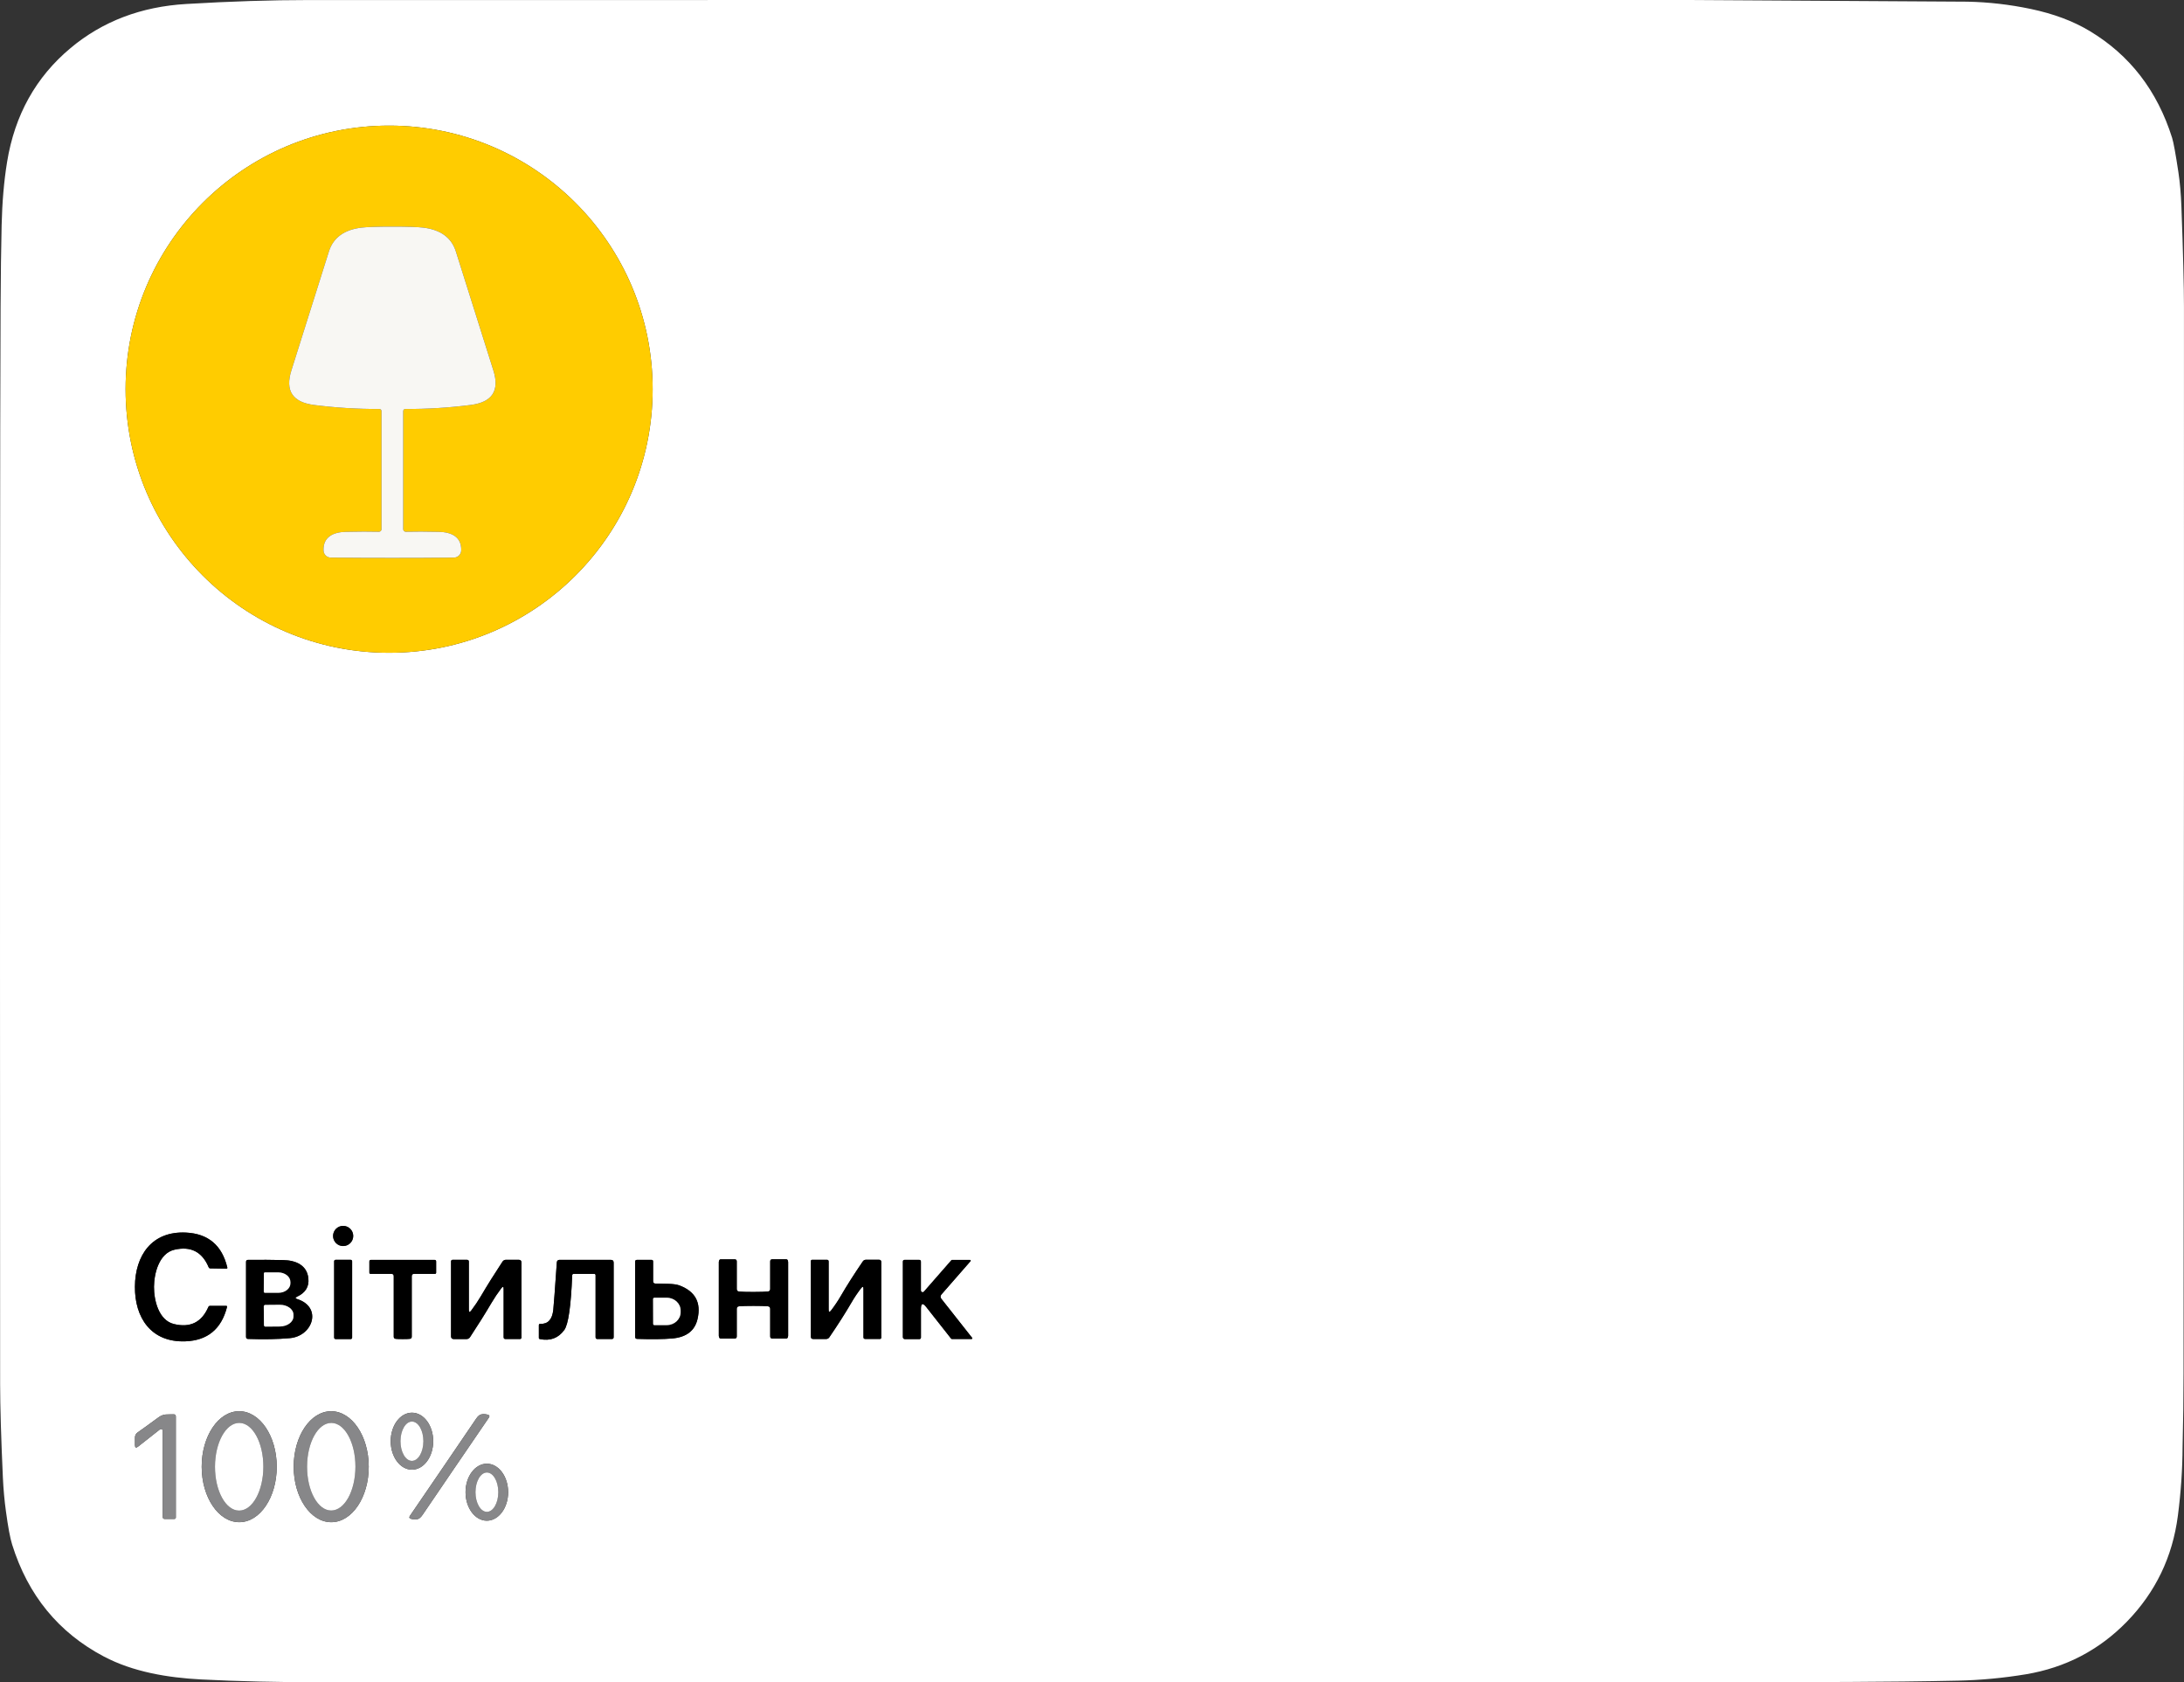 <?xml version="1.0" encoding="UTF-8"?>
<svg id="_Слой_1" data-name="Слой 1" xmlns="http://www.w3.org/2000/svg" viewBox="0 0 522.03 402.03">
  <rect x="0" y="0" width="522.03" height="402.03" fill="#333333" stroke="none"/>
  <defs>
    <style>
      .cls-1 {
        fill: #f8f7f3;
      }

      .cls-2 {
        fill: #fff;
      }

      .cls-3 {
        fill: #fc0;
      }

      .cls-4 {
        fill: #878789;
      }
    </style>
  </defs>
  <path class="cls-2" d="M470.25,.4c5.05,.1,10.08,.68,15.11,1.73,5.44,1.14,10.14,2.89,14.09,5.26,9.61,5.75,16.19,14.27,19.74,25.56,.34,1.09,.84,3.82,1.5,8.2,.37,2.46,.61,5.22,.72,8.28,.41,11.04,.61,18.98,.61,23.83,.04,56.45,0,141.45-.1,255,0,5.67-.08,11.5-.23,17.47-.02,5.39-.4,10.91-1.13,16.54-1.28,9.81-5.33,18.22-12.16,25.25-6.63,6.81-14.68,11.01-24.16,12.6-5.37,.89-10.78,1.4-16.23,1.52-17.51,.38-34.85,.32-52.53,.39h-49.22c-96.63-.05-193.04-.05-289.24,0-9.85,.01-20.47-.23-29.01-.68-7.93-.42-16.17-1.78-23.19-5.48-10.82-5.71-18.13-14.63-21.92-26.76-.47-1.51-.97-4.15-1.48-7.93-.36-2.59-.6-5.27-.73-8.05-.43-9.43-.65-16.88-.66-22.37C-.03,182.02,0,96.19,.14,73.27c.04-7.61,.12-14.1,.25-19.47,.13-5.49,.56-10.52,1.3-15.07,1.82-11.23,6.88-20.31,15.17-27.24C24.5,5.1,33.73,1.58,44.54,.95,55.12,.32,64.86,.01,73.76,.01c109.99,.01,220.02,0,330.09-.01l66.4,.4ZM156,93.01c0-34.79-28.2-62.99-62.99-62.99h0c-34.79,0-62.99,28.2-62.99,62.99h0c0,34.79,28.2,62.99,62.99,62.99h0c34.79,0,62.99-28.2,62.99-62.99h0Zm-71.57,202.36c0-1.33-1.08-2.41-2.41-2.41s-2.41,1.08-2.41,2.41c0,1.33,1.08,2.41,2.41,2.41h0c1.33,0,2.41-1.08,2.41-2.41Zm-52.18,12.1c-.06,7.4,3.83,13.37,12.04,13.08,5.3-.19,8.62-2.92,9.97-8.19,.05-.19-.02-.29-.22-.29h-3.81c-.21,0-.35,.09-.43,.28-1.6,3.67-4.35,5.02-8.25,4.06-3.63-.9-4.76-5.67-4.74-8.91,.03-3.24,1.23-7.99,4.87-8.84,3.91-.91,6.64,.49,8.19,4.18,.08,.19,.22,.28,.43,.28l3.8,.06c.2,0,.28-.1,.23-.29-1.27-5.29-4.56-8.06-9.85-8.33-8.21-.41-12.18,5.5-12.23,12.91Zm38.76,2.41c2-.93,2.9-2.38,2.7-4.36-.31-3.17-2.99-4.33-5.99-4.39-2.6-.06-5.41-.08-8.44-.05-.31,0-.47,.17-.47,.48v17.91c0,.33,.16,.5,.48,.51,3.79,.13,7.12,.07,9.99-.19,5.51-.48,7.83-7.41,1.76-9.34-.5-.16-.51-.35-.03-.57Zm13.16-8.47c0-.19-.15-.34-.34-.34h-3.62c-.19,0-.34,.15-.34,.34v18.26c0,.19,.15,.34,.34,.34h3.62c.19,0,.34-.15,.34-.34h0v-18.26Zm12.1,18.6c.82,0,1.39-.02,1.7-.06,.3-.05,.45-.22,.45-.53v-14.42c0-.39,.19-.58,.58-.58h4.94c.21,0,.31-.1,.31-.31v-2.64c0-.26-.13-.39-.39-.39-2.15,.01-4.68,.02-7.59,0-2.91,0-5.44,0-7.59,0-.26,0-.39,.13-.39,.39v2.64c0,.21,.1,.31,.31,.31h4.94c.39,0,.58,.19,.58,.58v14.42c-.01,.31,.14,.48,.44,.53,.31,.04,.88,.06,1.71,.06Zm21.22-8.67c.69-1.17,1.46-2.32,2.33-3.47,.37-.49,.56-.43,.56,.18v11.51c0,.29,.15,.44,.44,.44h3.47c.19,0,.35-.16,.35-.35v-17.92c0-.45-.22-.67-.67-.67h-3.03c-.33,0-.64,.16-.83,.44-1.94,2.95-3.66,5.69-5.15,8.23-.69,1.17-1.46,2.32-2.33,3.47-.37,.49-.56,.43-.56-.18v-11.51c0-.29-.15-.44-.44-.44h-3.47c-.19,0-.35,.16-.35,.35h0v17.92c0,.45,.22,.67,.67,.67h3.03c.33,0,.64-.16,.83-.44,1.94-2.95,3.66-5.69,5.15-8.23Zm24.87-6.56v14.78c0,.29,.15,.44,.45,.44h3.42c.3,0,.45-.15,.45-.45v-17.8c0-.45-.22-.67-.66-.67h-12.33c-.31,0-.57,.24-.59,.55-.45,6.55-.74,10.35-.85,11.39-.25,2.31-1.28,3.43-3.09,3.35-.24-.01-.36,.1-.36,.34v3.01c0,.16,.08,.26,.24,.29,2.46,.51,4.4-.21,5.83-2.16,.97-1.31,1.6-5.67,1.9-13.07,.01-.23,.14-.35,.37-.35h4.87c.23,0,.35,.12,.35,.35Zm13.75,1.41v-4.72c0-.26-.13-.39-.39-.39h-3.47c-.29,0-.44,.15-.44,.44v17.95c0,.32,.16,.49,.48,.5,3.47,.11,6.26,.08,8.37-.1,3.4-.29,5.42-1.84,6.07-4.65,.91-3.92-.53-6.59-4.3-8.02-1.36-.51-3.55-.37-5.79-.46-.35-.01-.53-.2-.53-.55Zm15.7,4.22c0,5.77,0,8.7,0,8.8,.03,.45,.18,.67,.44,.67h3.34c.34,0,.51-.17,.51-.5v-6.59c0-.37,.18-.57,.54-.61,.67-.07,1.83-.1,3.46-.1s2.78,.03,3.45,.1c.36,.04,.54,.24,.54,.61v6.59c0,.33,.17,.5,.51,.5h3.34c.26,0,.41-.22,.44-.67,0-.1,0-3.03,0-8.8s0-8.7,0-8.8c-.03-.45-.18-.67-.44-.67h-3.34c-.34,0-.51,.17-.51,.5v6.59c0,.37-.18,.57-.54,.61-.67,.07-1.82,.1-3.45,.11-1.63,0-2.79-.03-3.46-.1-.36-.04-.54-.24-.54-.61v-6.59c0-.33-.17-.5-.51-.5h-3.34c-.26,0-.41,.22-.44,.67,0,.1,0,3.03,0,8.79Zm31.69,.91c.71-1.23,1.49-2.38,2.32-3.46,.38-.49,.57-.42,.57,.2v11.5c0,.28,.14,.42,.42,.42h3.5c.22,0,.33-.11,.33-.34v-18.04c0-.37-.18-.55-.55-.55h-3.09c-.33,0-.58,.13-.77,.4-2.08,3.05-3.84,5.81-5.27,8.28-.71,1.22-1.49,2.37-2.32,3.45-.38,.49-.57,.42-.57-.2v-11.5c0-.28-.14-.42-.42-.42h-3.5c-.22,0-.33,.11-.33,.34v18.04c0,.37,.18,.55,.55,.55h3.09c.33,0,.58-.13,.77-.4,2.08-3.05,3.84-5.81,5.27-8.27Zm16.62-2.92v-6.93c0-.22-.17-.39-.39-.39h-3.49c-.29,0-.43,.14-.43,.43v18.05c0,.25,.21,.46,.47,.46h3.49c.2,0,.36-.16,.36-.36h0v-6.86c0-1.36,.42-1.51,1.27-.44l5.93,7.53c.07,.07,.15,.11,.25,.11h4.65c.1,0,.18-.08,.18-.18,0-.04-.01-.07-.04-.1l-7.39-9.37c-.23-.29-.21-.7,.03-.98l6.97-7.98c.07-.07,.06-.19-.01-.25-.03-.03-.07-.04-.12-.05h-4.31c-.05,0-.1,.02-.12,.06l-6.58,7.52c-.15,.17-.41,.19-.58,.04-.09-.08-.14-.19-.14-.31Zm-162.92,55.37c4.95,0,8.96-5.95,8.95-13.28h0c-.01-7.32-4.04-13.25-8.99-13.24-4.95,0-8.96,5.95-8.95,13.28h0c.01,7.32,4.04,13.25,8.99,13.24Zm21.99,0c4.95,0,8.96-5.95,8.95-13.28h0c-.01-7.32-4.04-13.25-8.99-13.24-4.95,0-8.96,5.95-8.95,13.28h0c.01,7.32,4.04,13.25,8.99,13.24Zm19.28-12.55c2.81,0,5.08-3.05,5.08-6.81h0c0-3.76-2.27-6.81-5.08-6.81h0c-2.81,0-5.08,3.05-5.08,6.81h0c0,3.76,2.27,6.81,5.08,6.81h0Zm-59.56-9.29v20.66c0,.22,.18,.4,.4,.4h2.35c.25,0,.37-.12,.37-.37v-24.1c0-.37-.19-.55-.56-.53-1.43,.08-2.3-.22-3.63,.76-1.9,1.4-3.55,2.59-4.94,3.57-.43,.3-.64,.71-.64,1.24v1.76c0,.65,.26,.78,.77,.37l5.19-4.09c.19-.14,.46-.11,.6,.07,.06,.07,.09,.17,.09,.26Zm67.51,7.97c-.49,.71-3.3,4.83-8.43,12.34-.25,.37-.16,.62,.28,.73,.48,.13,.95,.16,1.42,.09,.45-.05,.89-.41,1.34-1.08,2.94-4.33,5.4-7.95,7.38-10.84,.49-.71,3.3-4.83,8.43-12.34,.25-.37,.16-.62-.28-.73-.48-.13-.95-.16-1.42-.09-.45,.05-.89,.41-1.34,1.08-2.94,4.33-5.4,7.95-7.38,10.84Zm9.94,13.51c2.81,0,5.1-3.04,5.1-6.8h0c0-3.76-2.27-6.81-5.08-6.82-2.81,0-5.1,3.04-5.1,6.8h0c0,3.76,2.27,6.81,5.08,6.82h0Z"/>
  <path class="cls-3" d="M156,93.01c0,34.79-28.2,62.99-62.99,62.99h0c-34.79,0-62.99-28.2-62.99-62.99h0c0-34.79,28.2-62.99,62.99-62.99h0c34.79,0,62.99,28.2,62.99,62.99h0Zm-62.22,40.32c4.83,0,9.73-.02,14.7-.07,.95,0,1.73-.76,1.76-1.71,.12-3.3-2.41-4.39-5.33-4.45-3.11-.07-5.75-.08-7.9-.02-.34,.01-.62-.25-.63-.59,0,0,0-.01,0-.02v-28.23c0-.28,.22-.5,.5-.5,5.22,.02,10.42-.3,15.61-.96,5.15-.65,6.97-3.4,5.44-8.25-4.27-13.55-7.26-23.03-8.97-28.44-1.05-3.31-3.67-5.21-7.84-5.7-1.34-.15-3.78-.23-7.33-.23s-5.99,.08-7.33,.23c-4.17,.49-6.79,2.39-7.84,5.7-1.71,5.41-4.7,14.89-8.97,28.44-1.53,4.85,.28,7.6,5.43,8.25,5.19,.66,10.39,.98,15.61,.96,.28,0,.5,.22,.5,.5v28.23c0,.34-.27,.61-.61,.61,0,0-.01,0-.02,0-2.15-.06-4.79-.05-7.9,.02-2.92,.06-5.45,1.15-5.33,4.45,.03,.95,.81,1.7,1.76,1.71,4.97,.05,9.87,.07,14.69,.07Z"/>
  <path class="cls-1" d="M93.79,54.16c3.55,0,5.99,.08,7.33,.23,4.17,.49,6.79,2.39,7.84,5.7,1.71,5.41,4.7,14.89,8.97,28.44,1.53,4.85-.29,7.6-5.44,8.25-5.19,.66-10.39,.98-15.61,.96-.28,0-.5,.22-.5,.5v28.23c0,.34,.27,.61,.61,.61,0,0,.01,0,.02,0,2.15-.06,4.79-.05,7.9,.02,2.92,.06,5.45,1.15,5.33,4.45-.03,.95-.81,1.7-1.76,1.71-4.97,.05-9.87,.07-14.7,.07s-9.72-.02-14.69-.07c-.95,0-1.73-.76-1.76-1.71-.12-3.3,2.41-4.39,5.33-4.45,3.11-.07,5.75-.08,7.9-.02,.34,.01,.62-.25,.63-.59,0,0,0-.01,0-.02v-28.23c0-.28-.22-.5-.5-.5-5.22,.02-10.42-.3-15.61-.96-5.15-.65-6.96-3.4-5.43-8.25,4.27-13.55,7.26-23.03,8.97-28.44,1.05-3.31,3.67-5.21,7.84-5.7,1.34-.15,3.78-.23,7.33-.23Z"/>
  <circle cx="82.02" cy="295.37" r="2.41"/>
  <path d="M36.81,307.5c-.02,3.24,1.11,8.01,4.74,8.91,3.9,.96,6.65-.39,8.25-4.06,.08-.19,.22-.28,.43-.28h3.81c.2,0,.27,.1,.22,.29-1.35,5.27-4.67,8-9.97,8.19-8.21,.29-12.1-5.68-12.04-13.08,.05-7.41,4.02-13.32,12.23-12.91,5.29,.27,8.58,3.04,9.85,8.33,.05,.19-.03,.29-.23,.29l-3.8-.06c-.21,0-.35-.09-.43-.28-1.55-3.69-4.28-5.09-8.19-4.18-3.64,.85-4.84,5.6-4.87,8.84Z"/>
  <path d="M71.04,310.45c6.07,1.93,3.75,8.86-1.76,9.34-2.87,.26-6.2,.32-9.99,.19-.32-.01-.48-.18-.48-.51v-17.91c0-.31,.16-.47,.47-.48,3.03-.03,5.84-.01,8.44,.05,3,.06,5.68,1.22,5.99,4.39,.2,1.98-.7,3.43-2.7,4.36-.48,.22-.47,.41,.03,.57Zm-7.97-6.12l-.02,4.36c0,.14,.12,.26,.26,.26h3.21c1.6,.02,2.89-1,2.9-2.26,0,0,0,0,0,0v-.32c0-1.26-1.28-2.28-2.88-2.29h-3.21c-.14-.01-.26,.11-.26,.25h0Zm-.02,7.87l.04,4.48c0,.2,.16,.36,.36,.36l3.45-.03c1.81-.02,3.26-1.1,3.25-2.42h0v-.42c-.01-1.32-1.49-2.38-3.29-2.36l-3.45,.03c-.2,0-.36,.16-.36,.36h0Z"/>
  <rect x="79.87" y="301.07" width="4.3" height="18.94" rx=".34" ry=".34"/>
  <path d="M96.27,301.09c2.91,0,5.44,0,7.59,0,.26,0,.39,.13,.39,.39v2.64c0,.21-.1,.31-.31,.31h-4.94c-.39,0-.58,.19-.58,.58v14.42c0,.31-.15,.48-.45,.53-.31,.04-.88,.06-1.7,.06s-1.4-.02-1.71-.06c-.3-.05-.45-.22-.45-.53v-14.42c.01-.39-.18-.58-.57-.58h-4.94c-.21,0-.31-.1-.31-.31v-2.64c0-.26,.13-.39,.39-.39,2.15,.01,4.68,.02,7.59,0Z"/>
  <path d="M114.96,309.73c1.49-2.54,3.21-5.28,5.15-8.23,.19-.28,.5-.44,.83-.44h3.03c.45,0,.67,.22,.67,.67v17.92c0,.19-.16,.35-.35,.35h-3.47c-.29,0-.44-.15-.44-.44v-11.51c0-.61-.19-.67-.56-.18-.87,1.15-1.64,2.3-2.33,3.47-1.49,2.54-3.21,5.28-5.15,8.23-.19,.28-.5,.44-.83,.44h-3.03c-.45,0-.67-.22-.67-.67v-17.92c0-.19,.16-.35,.35-.35h3.47c.29,0,.44,.15,.44,.44v11.51c0,.61,.19,.67,.56,.18,.87-1.15,1.64-2.3,2.33-3.47Z"/>
  <path d="M142.36,304.78c0-.23-.12-.35-.35-.35h-4.87c-.23,0-.36,.12-.37,.35-.3,7.4-.93,11.76-1.9,13.07-1.43,1.95-3.37,2.67-5.83,2.16-.16-.03-.24-.13-.24-.29v-3.01c0-.24,.12-.35,.36-.34,1.81,.08,2.84-1.04,3.09-3.35,.11-1.04,.4-4.84,.85-11.39,.02-.31,.28-.55,.59-.55h12.33c.44,0,.66,.22,.66,.67v17.8c0,.3-.15,.45-.45,.45h-3.42c-.3,0-.45-.15-.45-.44v-14.78Z"/>
  <path d="M156.64,306.74c2.24,.09,4.43-.05,5.79,.46,3.77,1.43,5.21,4.1,4.3,8.02-.65,2.81-2.67,4.36-6.07,4.65-2.11,.18-4.9,.21-8.37,.1-.32-.01-.48-.18-.48-.5v-17.95c0-.29,.15-.44,.44-.44h3.47c.26,0,.39,.13,.39,.39v4.72c0,.35,.18,.54,.53,.55Zm-.54,3.7l.02,5.94c0,.17,.14,.31,.31,.31h2.94c1.84-.02,3.33-1.39,3.32-3.08v-.44c0-1.69-1.5-3.06-3.34-3.05h-2.94c-.17,.01-.31,.15-.31,.32Z"/>
  <path d="M180.11,308.75c1.63,0,2.78-.04,3.45-.11,.36-.04,.54-.24,.54-.61v-6.59c0-.33,.17-.5,.51-.5h3.34c.26,0,.41,.22,.44,.67,0,.1,0,3.03,0,8.8s0,8.7,0,8.8c-.03,.45-.18,.67-.44,.67h-3.34c-.34,0-.51-.17-.51-.5v-6.59c0-.37-.18-.57-.54-.61-.67-.07-1.82-.1-3.45-.1s-2.79,.03-3.46,.1c-.36,.04-.54,.24-.54,.61v6.59c0,.33-.17,.5-.51,.5h-3.34c-.26,0-.41-.22-.44-.67,0-.1,0-3.03,0-8.8s0-8.69,0-8.79c.03-.45,.18-.67,.44-.67h3.34c.34,0,.51,.17,.51,.5v6.59c0,.37,.18,.57,.54,.61,.67,.07,1.83,.1,3.46,.1Z"/>
  <path d="M200.96,309.73c1.43-2.47,3.19-5.23,5.27-8.28,.19-.27,.44-.4,.77-.4h3.09c.37,0,.55,.18,.55,.55v18.04c0,.23-.11,.34-.33,.34h-3.5c-.28,0-.42-.14-.42-.42v-11.5c0-.62-.19-.69-.57-.2-.83,1.08-1.61,2.23-2.32,3.46-1.43,2.46-3.19,5.22-5.27,8.27-.19,.27-.44,.4-.77,.4h-3.09c-.37,0-.55-.18-.55-.55v-18.04c0-.23,.11-.34,.33-.34h3.5c.28,0,.42,.14,.42,.42v11.5c0,.62,.19,.69,.57,.2,.83-1.08,1.61-2.23,2.32-3.45Z"/>
  <path d="M220.12,308.4c0,.23,.18,.41,.41,.41,.12,0,.23-.05,.31-.14l6.58-7.52s.07-.06,.12-.06h4.31c.1,0,.18,.08,.18,.18,0,.04-.02,.08-.05,.12l-6.97,7.98c-.24,.28-.26,.69-.03,.98l7.39,9.37c.06,.07,.05,.18-.03,.24-.03,.02-.07,.04-.11,.04h-4.65c-.1,0-.18-.04-.25-.11l-5.93-7.53c-.85-1.07-1.27-.92-1.27,.44v6.86c0,.2-.16,.36-.36,.36h-3.49c-.26,0-.47-.21-.47-.46h0v-18.05c0-.29,.14-.43,.43-.43h3.49c.22,0,.39,.17,.39,.39v6.93Z"/>
  <path class="cls-2" d="M63.07,304.33c0-.14,.12-.26,.26-.26h3.21c1.6,.02,2.88,1.04,2.88,2.3v.32c0,1.26-1.3,2.28-2.9,2.27h-3.21c-.14-.01-.26-.13-.26-.27h0l.02-4.36Z"/>
  <path class="cls-2" d="M156.1,310.44c0-.17,.14-.31,.31-.31h2.94c1.84-.02,3.33,1.35,3.34,3.04h0v.44c0,1.69-1.48,3.06-3.32,3.07h-2.94c-.17,.01-.31-.13-.31-.3l-.02-5.94Z"/>
  <path class="cls-2" d="M63.05,312.2c0-.2,.16-.36,.36-.36h0l3.45-.03c1.8-.02,3.28,1.04,3.29,2.36v.42c.01,1.32-1.44,2.4-3.25,2.42,0,0,0,0,0,0l-3.45,.03c-.2,0-.36-.16-.36-.36l-.04-4.48Z"/>
  <path class="cls-4" d="M57.2,363.77c-4.95,0-8.98-5.92-8.99-13.24-.01-7.32,3.99-13.27,8.95-13.28h0c4.95,0,8.98,5.92,8.99,13.24,.01,7.32-3.99,13.27-8.95,13.28h0Zm-.05-2.77c3.19,0,5.79-4.68,5.8-10.47h0c.01-5.79-2.57-10.48-5.76-10.49h0c-3.19,0-5.79,4.68-5.8,10.47h0c-.01,5.79,2.57,10.48,5.76,10.49h0Z"/>
  <path class="cls-4" d="M79.19,363.78c-4.95,0-8.98-5.92-8.99-13.24-.01-7.32,3.99-13.27,8.95-13.28h0c4.95,0,8.98,5.92,8.99,13.24,.01,7.32-3.99,13.27-8.95,13.28h0Zm-.03-2.8c3.19,0,5.79-4.68,5.8-10.46h0c.01-5.78-2.57-10.47-5.76-10.48-3.19,0-5.79,4.68-5.8,10.46h0c-.01,5.78,2.57,10.47,5.76,10.48h0Z"/>
  <path class="cls-4" d="M98.47,351.23c-2.81,0-5.08-3.05-5.08-6.81h0c0-3.76,2.27-6.81,5.08-6.81h0c2.81,0,5.08,3.05,5.08,6.81h0c0,3.76-2.27,6.81-5.08,6.81h0Zm-.02-2.11c1.51,0,2.74-2.1,2.75-4.7s-1.22-4.7-2.73-4.7h0c-1.51,0-2.74,2.1-2.75,4.7h0c0,2.6,1.22,4.7,2.73,4.7h0Z"/>
  <path class="cls-4" d="M38.91,341.94c0-.23-.19-.42-.42-.42-.1,0-.19,.03-.27,.09l-5.19,4.09c-.51,.41-.77,.28-.77-.37v-1.76c0-.53,.21-.94,.64-1.24,1.39-.98,3.04-2.17,4.94-3.57,1.33-.98,2.2-.68,3.63-.76,.37-.02,.56,.16,.56,.53v24.1c0,.25-.12,.37-.37,.37h-2.35c-.22,0-.4-.18-.4-.4v-20.66Z"/>
  <path class="cls-4" d="M106.42,349.91c1.98-2.89,4.44-6.51,7.38-10.84,.45-.67,.89-1.03,1.34-1.08,.47-.07,.94-.04,1.42,.09,.44,.11,.53,.36,.28,.73-5.13,7.51-7.94,11.63-8.43,12.34-1.98,2.89-4.44,6.51-7.38,10.84-.45,.67-.89,1.03-1.34,1.08-.47,.07-.94,.04-1.42-.09-.44-.11-.53-.36-.28-.73,5.13-7.51,7.94-11.63,8.43-12.34Z"/>
  <ellipse class="cls-2" cx="98.46" cy="344.42" rx="4.7" ry="2.74" transform="translate(-246.13 442.28) rotate(-89.9)"/>
  <ellipse class="cls-2" cx="57.17" cy="350.52" rx="10.48" ry="5.78" transform="translate(-293.45 407.08) rotate(-89.9)"/>
  <ellipse class="cls-2" cx="79.18" cy="350.51" rx="10.47" ry="5.78" transform="translate(-271.47 429.08) rotate(-89.9)"/>
  <path class="cls-4" d="M116.36,363.42c-2.81,0-5.08-3.06-5.08-6.82h0c0-3.76,2.29-6.81,5.1-6.8h0c2.81,0,5.08,3.06,5.08,6.82s-2.29,6.81-5.1,6.8h0Zm.02-2.12c1.51,0,2.73-2.1,2.73-4.7h0c0-2.6-1.22-4.7-2.73-4.7s-2.73,2.1-2.73,4.7,1.22,4.7,2.73,4.7h0Z"/>
  <ellipse class="cls-2" cx="116.38" cy="356.6" rx="2.73" ry="4.7"/>
</svg>